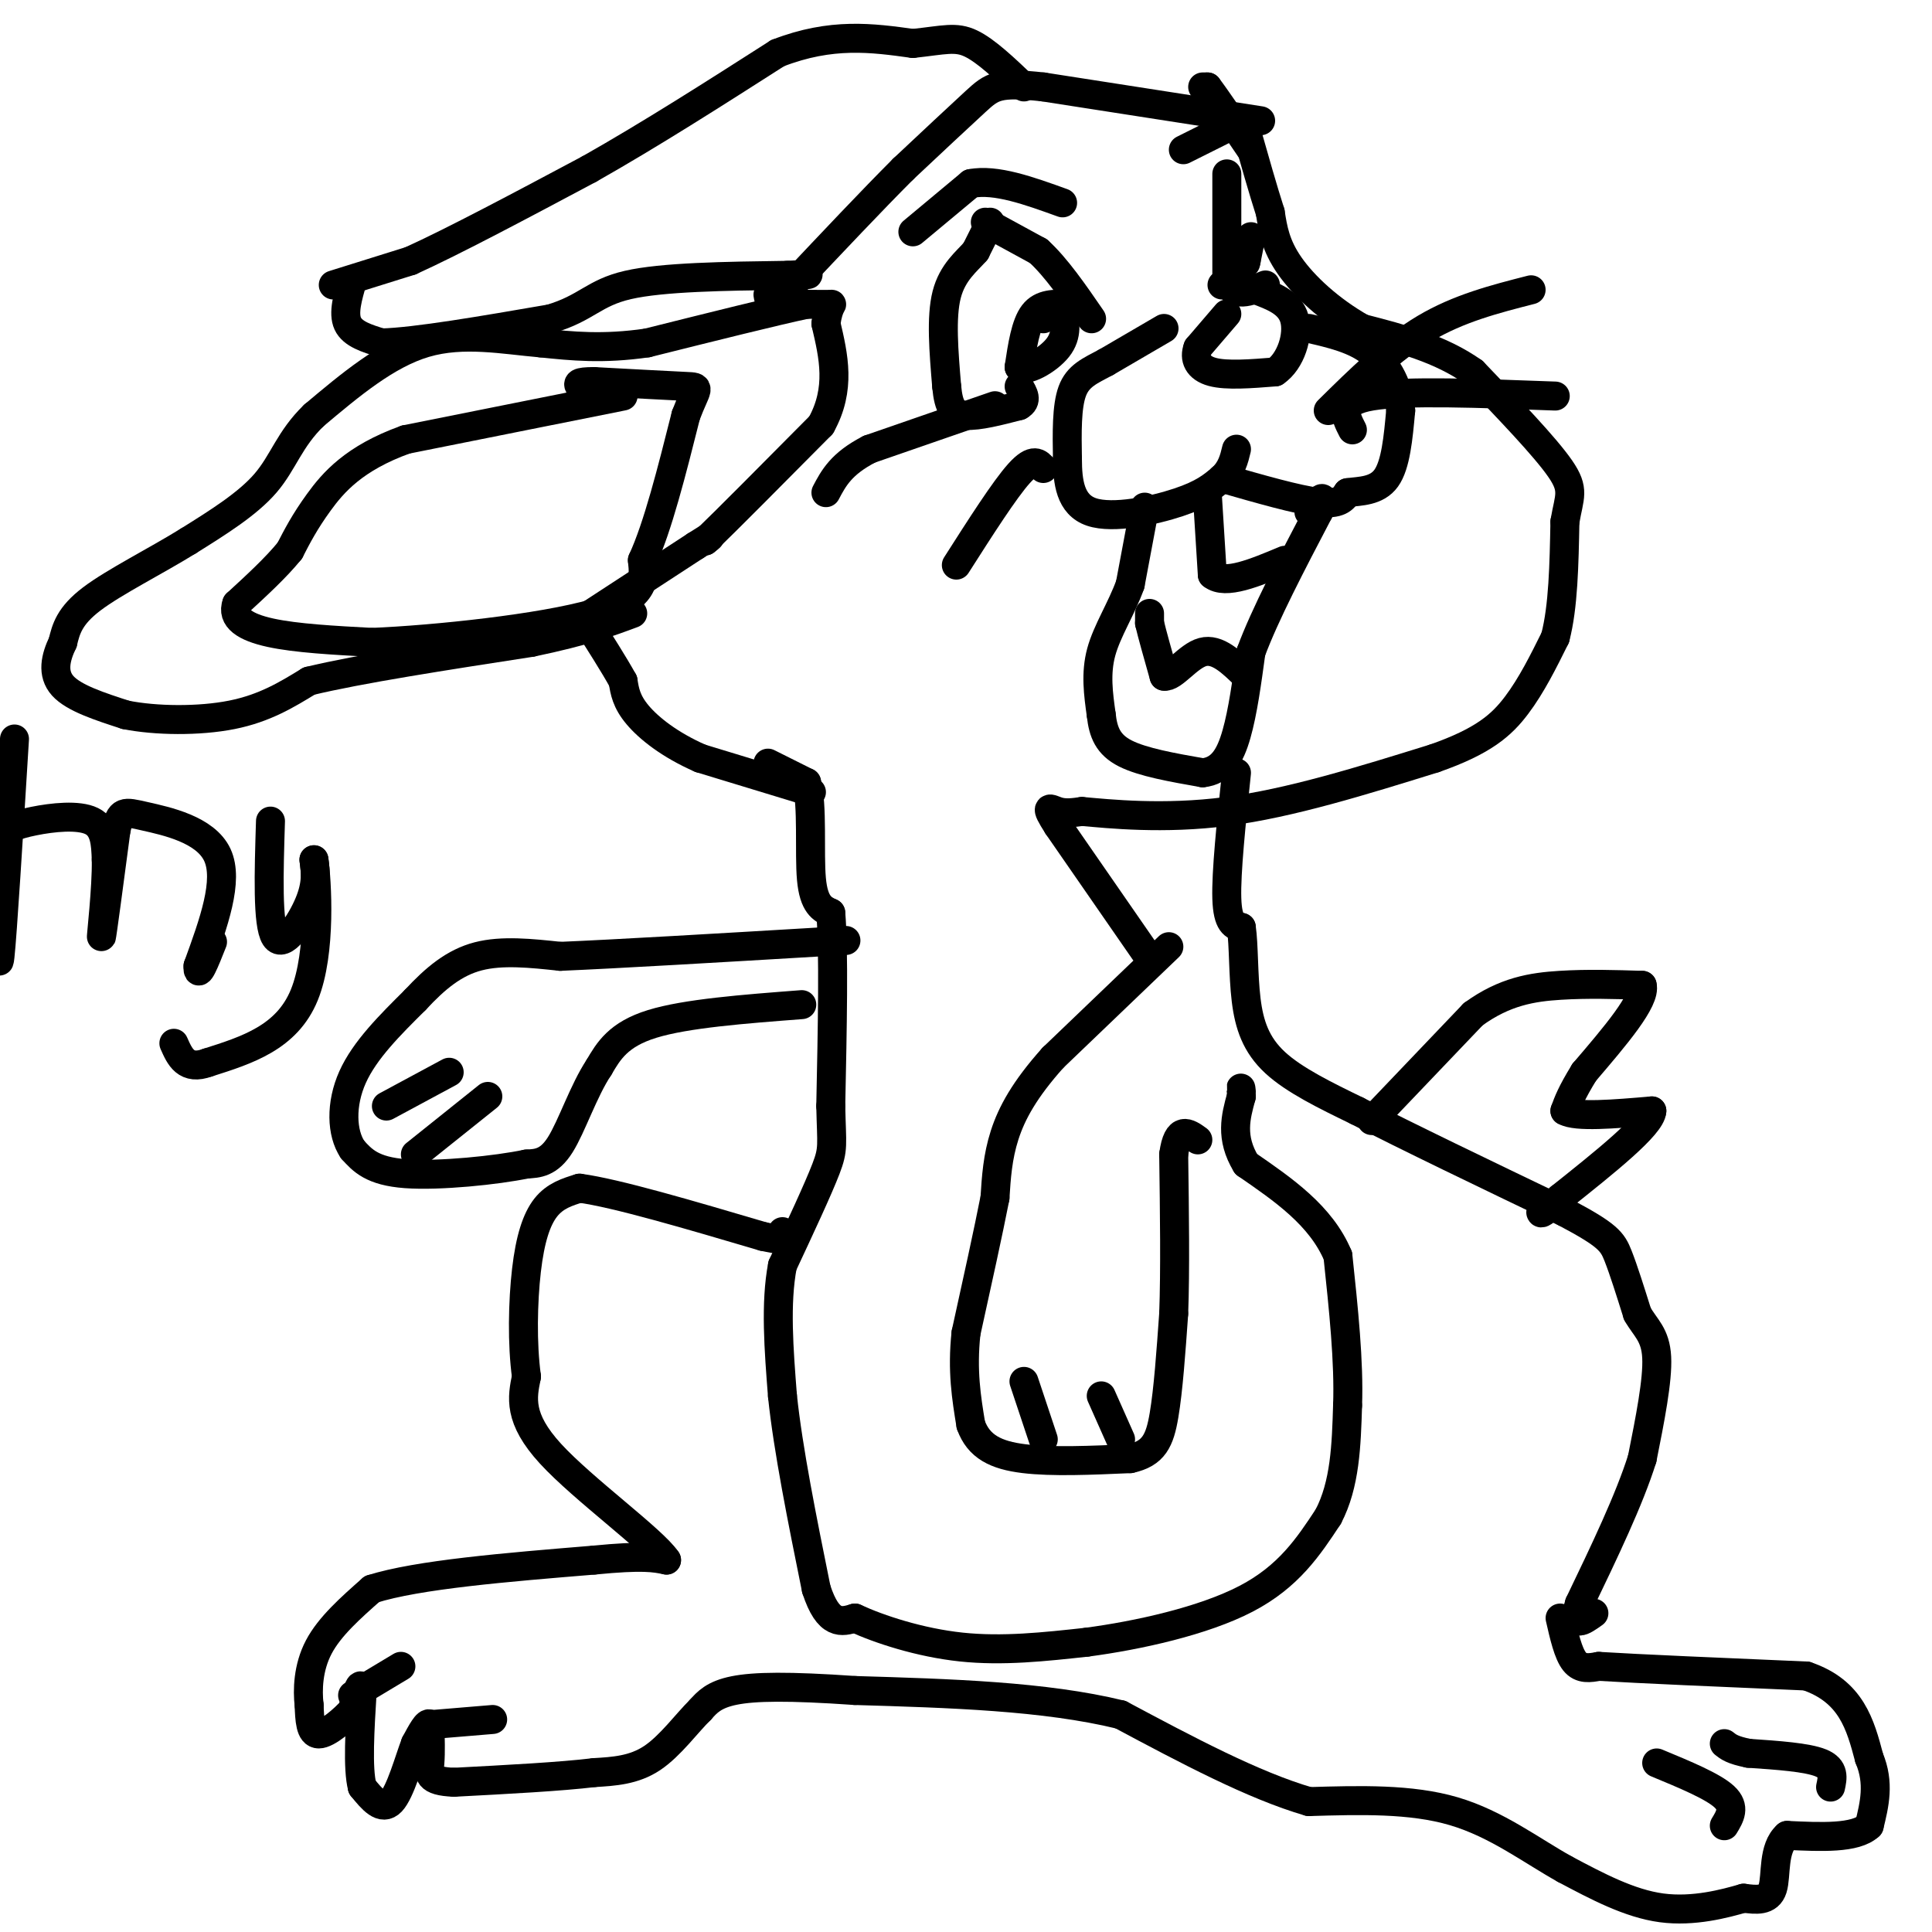 <svg viewBox='0 0 400 400' version='1.1' xmlns='http://www.w3.org/2000/svg' xmlns:xlink='http://www.w3.org/1999/xlink'><g fill='none' stroke='#000000' stroke-width='6' stroke-linecap='round' stroke-linejoin='round'><path d='M168,164c0.000,0.000 -23.000,-7.000 -23,-7'/><path d='M145,157c-6.333,-2.778 -10.667,-6.222 -13,-9c-2.333,-2.778 -2.667,-4.889 -3,-7'/><path d='M129,141c-1.833,-3.333 -4.917,-8.167 -8,-13'/><path d='M121,128c0.000,0.000 23.000,-15.000 23,-15'/><path d='M144,113c4.167,-2.667 3.083,-1.833 2,-1'/><path d='M146,112c4.333,-4.167 14.167,-14.083 24,-24'/><path d='M170,88c4.167,-7.500 2.583,-14.250 1,-21'/><path d='M171,67c0.600,-4.156 1.600,-4.044 1,-4c-0.600,0.044 -2.800,0.022 -5,0'/><path d='M167,63c-6.333,1.333 -19.667,4.667 -33,8'/><path d='M134,71c-9.167,1.333 -15.583,0.667 -22,0'/><path d='M112,71c-7.733,-0.667 -16.067,-2.333 -24,0c-7.933,2.333 -15.467,8.667 -23,15'/><path d='M65,86c-5.089,4.911 -6.311,9.689 -10,14c-3.689,4.311 -9.844,8.156 -16,12'/><path d='M39,112c-6.667,4.133 -15.333,8.467 -20,12c-4.667,3.533 -5.333,6.267 -6,9'/><path d='M13,133c-1.511,3.133 -2.289,6.467 0,9c2.289,2.533 7.644,4.267 13,6'/><path d='M26,148c6.200,1.244 15.200,1.356 22,0c6.800,-1.356 11.400,-4.178 16,-7'/><path d='M64,141c10.333,-2.500 28.167,-5.250 46,-8'/><path d='M110,133c11.167,-2.333 16.083,-4.167 21,-6'/><path d='M159,158c0.000,0.000 8.000,4.000 8,4'/><path d='M167,162c1.289,4.756 0.511,14.644 1,20c0.489,5.356 2.244,6.178 4,7'/><path d='M172,189c0.667,7.833 0.333,23.917 0,40'/><path d='M172,229c0.178,8.222 0.622,8.778 -1,13c-1.622,4.222 -5.311,12.111 -9,20'/><path d='M162,262c-1.500,7.833 -0.750,17.417 0,27'/><path d='M162,289c1.167,11.167 4.083,25.583 7,40'/><path d='M169,329c2.500,7.667 5.250,6.833 8,6'/><path d='M177,335c4.978,2.311 13.422,5.089 22,6c8.578,0.911 17.289,-0.044 26,-1'/><path d='M225,340c10.622,-1.400 24.178,-4.400 33,-9c8.822,-4.600 12.911,-10.800 17,-17'/><path d='M275,314c3.500,-6.667 3.750,-14.833 4,-23'/><path d='M279,291c0.333,-9.000 -0.833,-20.000 -2,-31'/><path d='M277,260c-3.500,-8.333 -11.250,-13.667 -19,-19'/><path d='M258,241c-3.333,-5.500 -2.167,-9.750 -1,-14'/><path d='M257,227c-0.167,-2.500 -0.083,-1.750 0,-1'/><path d='M242,196c0.000,0.000 -24.000,23.000 -24,23'/><path d='M218,219c-5.867,6.556 -8.533,11.444 -10,16c-1.467,4.556 -1.733,8.778 -2,13'/><path d='M206,248c-1.333,6.833 -3.667,17.417 -6,28'/><path d='M200,276c-0.833,7.833 0.083,13.417 1,19'/><path d='M201,295c1.622,4.511 5.178,6.289 11,7c5.822,0.711 13.911,0.356 22,0'/><path d='M234,302c4.889,-1.067 6.111,-3.733 7,-9c0.889,-5.267 1.444,-13.133 2,-21'/><path d='M243,272c0.333,-9.000 0.167,-21.000 0,-33'/><path d='M243,239c0.833,-6.000 2.917,-4.500 5,-3'/><path d='M237,197c0.000,0.000 -18.000,-26.000 -18,-26'/><path d='M219,171c-3.022,-4.711 -1.578,-3.489 0,-3c1.578,0.489 3.289,0.244 5,0'/><path d='M224,168c5.533,0.489 16.867,1.711 30,0c13.133,-1.711 28.067,-6.356 43,-11'/><path d='M297,157c10.111,-3.533 13.889,-6.867 17,-11c3.111,-4.133 5.556,-9.067 8,-14'/><path d='M322,132c1.667,-6.333 1.833,-15.167 2,-24'/><path d='M324,108c0.889,-5.289 2.111,-6.511 -1,-11c-3.111,-4.489 -10.556,-12.244 -18,-20'/><path d='M305,77c-6.833,-4.833 -14.917,-6.917 -23,-9'/><path d='M282,68c-6.733,-3.800 -12.067,-8.800 -15,-13c-2.933,-4.200 -3.467,-7.600 -4,-11'/><path d='M263,44c-1.500,-4.667 -3.250,-10.833 -5,-17'/><path d='M249,18c0.000,0.000 1.000,0.000 1,0'/><path d='M250,18c1.667,2.167 5.333,7.583 9,13'/><path d='M261,25c0.000,0.000 -45.000,-7.000 -45,-7'/><path d='M216,18c-9.444,-1.044 -10.556,-0.156 -14,3c-3.444,3.156 -9.222,8.578 -15,14'/><path d='M187,35c-6.333,6.333 -14.667,15.167 -23,24'/><path d='M164,59c-4.667,4.333 -4.833,3.167 -5,2'/><path d='M73,58c-1.000,3.417 -2.000,6.833 -1,9c1.000,2.167 4.000,3.083 7,4'/><path d='M79,71c7.000,-0.167 21.000,-2.583 35,-5'/><path d='M114,66c7.533,-2.244 8.867,-5.356 16,-7c7.133,-1.644 20.067,-1.822 33,-2'/><path d='M163,57c6.000,-0.333 4.500,-0.167 3,0'/><path d='M69,59c0.000,0.000 16.000,-5.000 16,-5'/><path d='M85,54c8.833,-4.000 22.917,-11.500 37,-19'/><path d='M122,35c12.667,-7.167 25.833,-15.583 39,-24'/><path d='M161,11c11.167,-4.333 19.583,-3.167 28,-2'/><path d='M189,9c6.533,-0.711 8.867,-1.489 12,0c3.133,1.489 7.067,5.244 11,9'/><path d='M129,82c0.000,0.000 -45.000,9.000 -45,9'/><path d='M84,91c-10.733,3.844 -15.067,8.956 -18,13c-2.933,4.044 -4.467,7.022 -6,10'/><path d='M60,114c-2.833,3.500 -6.917,7.250 -11,11'/><path d='M49,125c-1.089,2.956 1.689,4.844 7,6c5.311,1.156 13.156,1.578 21,2'/><path d='M77,133c13.044,-0.533 35.156,-2.867 46,-6c10.844,-3.133 10.422,-7.067 10,-11'/><path d='M133,116c3.167,-6.833 6.083,-18.417 9,-30'/><path d='M142,86c2.244,-5.956 3.356,-5.844 0,-6c-3.356,-0.156 -11.178,-0.578 -19,-1'/><path d='M123,79c-3.667,0.000 -3.333,0.500 -3,1'/><path d='M3,153c-1.250,20.250 -2.500,40.500 -3,45c-0.500,4.500 -0.250,-6.750 0,-18'/><path d='M0,180c-0.242,-4.214 -0.848,-5.748 0,-7c0.848,-1.252 3.152,-2.222 7,-3c3.848,-0.778 9.242,-1.365 12,0c2.758,1.365 2.879,4.683 3,8'/><path d='M22,178c0.111,5.778 -1.111,16.222 -1,16c0.111,-0.222 1.556,-11.111 3,-22'/><path d='M24,172c0.881,-4.286 1.583,-4.000 6,-3c4.417,1.000 12.548,2.714 15,8c2.452,5.286 -0.774,14.143 -4,23'/><path d='M41,200c-0.167,3.000 1.417,-1.000 3,-5'/><path d='M56,170c-0.333,10.711 -0.667,21.422 1,24c1.667,2.578 5.333,-2.978 7,-7c1.667,-4.022 1.333,-6.511 1,-9'/><path d='M65,178c0.600,4.200 1.600,19.200 -2,28c-3.600,8.800 -11.800,11.400 -20,14'/><path d='M43,220c-4.500,1.667 -5.750,-1.167 -7,-4'/><path d='M205,46c0.000,0.000 -3.000,6.000 -3,6'/><path d='M202,52c-1.800,2.089 -4.800,4.311 -6,9c-1.200,4.689 -0.600,11.844 0,19'/><path d='M196,80c0.400,4.378 1.400,5.822 4,6c2.600,0.178 6.800,-0.911 11,-2'/><path d='M211,84c1.833,-1.000 0.917,-2.500 0,-4'/><path d='M204,46c0.000,0.000 11.000,6.000 11,6'/><path d='M215,52c3.667,3.333 7.333,8.667 11,14'/><path d='M221,63c-2.667,-0.083 -5.333,-0.167 -7,2c-1.667,2.167 -2.333,6.583 -3,11'/><path d='M211,76c1.267,1.178 5.933,-1.378 8,-4c2.067,-2.622 1.533,-5.311 1,-8'/><path d='M220,64c0.167,-1.500 0.083,-1.250 0,-1'/><path d='M189,48c0.000,0.000 12.000,-10.000 12,-10'/><path d='M201,38c5.167,-1.000 12.083,1.500 19,4'/><path d='M245,31c0.000,0.000 8.000,-4.000 8,-4'/><path d='M254,36c0.000,0.000 0.000,22.000 0,22'/><path d='M254,58c1.333,3.833 4.667,2.417 8,1'/><path d='M259,49c0.000,0.000 -1.000,5.000 -1,5'/><path d='M258,54c-0.167,0.833 -0.083,0.417 0,0'/><path d='M254,65c0.000,0.000 -6.000,7.000 -6,7'/><path d='M248,72c-0.844,2.200 0.044,4.200 3,5c2.956,0.800 7.978,0.400 13,0'/><path d='M264,77c3.267,-2.178 4.933,-7.622 4,-11c-0.933,-3.378 -4.467,-4.689 -8,-6'/><path d='M260,60c-2.500,-1.167 -4.750,-1.083 -7,-1'/><path d='M241,68c0.000,0.000 -12.000,7.000 -12,7'/><path d='M229,75c-3.378,1.800 -5.822,2.800 -7,6c-1.178,3.200 -1.089,8.600 -1,14'/><path d='M221,95c0.012,4.714 0.542,9.500 5,11c4.458,1.500 12.845,-0.286 18,-2c5.155,-1.714 7.077,-3.357 9,-5'/><path d='M253,99c2.000,-1.833 2.500,-3.917 3,-6'/><path d='M253,99c7.833,2.250 15.667,4.500 20,5c4.333,0.500 5.167,-0.750 6,-2'/><path d='M279,102c2.578,-0.356 6.022,-0.244 8,-3c1.978,-2.756 2.489,-8.378 3,-14'/><path d='M290,85c-0.289,-4.622 -2.511,-9.178 -6,-12c-3.489,-2.822 -8.244,-3.911 -13,-5'/><path d='M275,85c6.500,-6.417 13.000,-12.833 20,-17c7.000,-4.167 14.500,-6.083 22,-8'/><path d='M280,89c-1.500,-2.917 -3.000,-5.833 4,-7c7.000,-1.167 22.500,-0.583 38,0'/><path d='M206,84c0.000,0.000 -26.000,9.000 -26,9'/><path d='M180,93c-5.833,3.000 -7.417,6.000 -9,9'/><path d='M216,97c-1.000,-1.167 -2.000,-2.333 -5,1c-3.000,3.333 -8.000,11.167 -13,19'/><path d='M237,105c0.000,0.000 -3.000,16.000 -3,16'/><path d='M234,121c-1.800,5.022 -4.800,9.578 -6,14c-1.200,4.422 -0.600,8.711 0,13'/><path d='M228,148c0.400,3.622 1.400,6.178 5,8c3.600,1.822 9.800,2.911 16,4'/><path d='M249,160c3.911,-0.400 5.689,-3.400 7,-8c1.311,-4.600 2.156,-10.800 3,-17'/><path d='M259,135c2.833,-7.667 8.417,-18.333 14,-29'/><path d='M273,106c2.000,-4.833 0.000,-2.417 -2,0'/><path d='M250,103c0.000,0.000 1.000,16.000 1,16'/><path d='M251,119c2.667,2.167 8.833,-0.417 15,-3'/><path d='M238,127c0.000,0.000 0.000,2.000 0,2'/><path d='M238,129c0.500,2.167 1.750,6.583 3,11'/><path d='M241,140c1.844,0.378 4.956,-4.178 8,-5c3.044,-0.822 6.022,2.089 9,5'/><path d='M284,232c0.000,0.000 21.000,-22.000 21,-22'/><path d='M305,210c6.511,-4.756 12.289,-5.644 18,-6c5.711,-0.356 11.356,-0.178 17,0'/><path d='M340,204c0.833,3.000 -5.583,10.500 -12,18'/><path d='M328,222c-2.667,4.333 -3.333,6.167 -4,8'/><path d='M324,230c2.333,1.333 10.167,0.667 18,0'/><path d='M342,230c-0.167,3.000 -9.583,10.500 -19,18'/><path d='M323,248c-3.833,3.500 -3.917,3.250 -4,3'/><path d='M256,160c-1.083,10.333 -2.167,20.667 -2,26c0.167,5.333 1.583,5.667 3,6'/><path d='M257,192c0.536,3.667 0.375,9.833 1,15c0.625,5.167 2.036,9.333 6,13c3.964,3.667 10.482,6.833 17,10'/><path d='M281,230c10.000,5.167 26.500,13.083 43,21'/><path d='M324,251c8.956,4.733 9.844,6.067 11,9c1.156,2.933 2.578,7.467 4,12'/><path d='M339,272c1.644,2.933 3.756,4.267 4,9c0.244,4.733 -1.378,12.867 -3,21'/><path d='M340,302c-2.667,8.500 -7.833,19.250 -13,30'/><path d='M327,332c-1.667,5.333 0.667,3.667 3,2'/><path d='M323,335c0.833,3.667 1.667,7.333 3,9c1.333,1.667 3.167,1.333 5,1'/><path d='M331,345c8.000,0.500 25.500,1.250 43,2'/><path d='M374,347c9.333,3.167 11.167,10.083 13,17'/><path d='M387,364c2.167,5.167 1.083,9.583 0,14'/><path d='M387,378c-2.833,2.667 -9.917,2.333 -17,2'/><path d='M370,380c-3.044,2.667 -2.156,8.333 -3,11c-0.844,2.667 -3.422,2.333 -6,2'/><path d='M361,393c-3.822,1.111 -10.378,2.889 -17,2c-6.622,-0.889 -13.311,-4.444 -20,-8'/><path d='M324,387c-6.889,-3.822 -14.111,-9.378 -23,-12c-8.889,-2.622 -19.444,-2.311 -30,-2'/><path d='M271,373c-11.500,-3.333 -25.250,-10.667 -39,-18'/><path d='M232,355c-15.667,-3.833 -35.333,-4.417 -55,-5'/><path d='M177,350c-13.800,-0.956 -20.800,-0.844 -25,0c-4.200,0.844 -5.600,2.422 -7,4'/><path d='M145,354c-2.778,2.711 -6.222,7.489 -10,10c-3.778,2.511 -7.889,2.756 -12,3'/><path d='M123,367c-6.833,0.833 -17.917,1.417 -29,2'/><path d='M94,369c-5.622,-0.222 -5.178,-1.778 -5,-4c0.178,-2.222 0.089,-5.111 0,-8'/><path d='M89,357c-0.500,-0.667 -1.750,1.667 -3,4'/><path d='M86,361c-1.311,3.422 -3.089,9.978 -5,12c-1.911,2.022 -3.956,-0.489 -6,-3'/><path d='M75,370c-1.000,-3.833 -0.500,-11.917 0,-20'/><path d='M75,350c-0.333,-2.667 -1.167,0.667 -2,4'/><path d='M73,354c-1.778,2.000 -5.222,5.000 -7,5c-1.778,0.000 -1.889,-3.000 -2,-6'/><path d='M64,353c-0.356,-3.067 -0.244,-7.733 2,-12c2.244,-4.267 6.622,-8.133 11,-12'/><path d='M77,329c9.500,-3.000 27.750,-4.500 46,-6'/><path d='M123,323c10.167,-1.000 12.583,-0.500 15,0'/><path d='M138,323c-2.778,-4.178 -17.222,-14.622 -24,-22c-6.778,-7.378 -5.889,-11.689 -5,-16'/><path d='M109,285c-0.929,-6.726 -0.750,-15.542 0,-22c0.750,-6.458 2.071,-10.560 4,-13c1.929,-2.440 4.464,-3.220 7,-4'/><path d='M120,246c7.500,1.000 22.750,5.500 38,10'/><path d='M158,256c7.000,1.500 5.500,0.250 4,-1'/><path d='M166,208c-12.000,0.917 -24.000,1.833 -31,4c-7.000,2.167 -9.000,5.583 -11,9'/><path d='M124,221c-3.178,4.778 -5.622,12.222 -8,16c-2.378,3.778 -4.689,3.889 -7,4'/><path d='M109,241c-6.156,1.289 -18.044,2.511 -25,2c-6.956,-0.511 -8.978,-2.756 -11,-5'/><path d='M73,238c-2.289,-3.400 -2.511,-9.400 0,-15c2.511,-5.600 7.756,-10.800 13,-16'/><path d='M86,207c4.156,-4.489 8.044,-7.711 13,-9c4.956,-1.289 10.978,-0.644 17,0'/><path d='M116,198c11.833,-0.500 32.917,-1.750 54,-3'/><path d='M170,195c9.000,-0.500 4.500,-0.250 0,0'/><path d='M80,229c0.000,0.000 13.000,-7.000 13,-7'/><path d='M86,239c0.000,0.000 15.000,-12.000 15,-12'/><path d='M216,298c0.000,0.000 -4.000,-12.000 -4,-12'/><path d='M232,298c0.000,0.000 -4.000,-9.000 -4,-9'/><path d='M73,351c0.000,0.000 10.000,-6.000 10,-6'/><path d='M90,357c0.000,0.000 12.000,-1.000 12,-1'/><path d='M357,378c1.167,-1.917 2.333,-3.833 0,-6c-2.333,-2.167 -8.167,-4.583 -14,-7'/><path d='M379,370c0.417,-1.917 0.833,-3.833 -2,-5c-2.833,-1.167 -8.917,-1.583 -15,-2'/><path d='M362,363c-3.333,-0.667 -4.167,-1.333 -5,-2'/><path d='M216,66c0.000,0.000 0.000,-1.000 0,-1'/></g>
</svg>